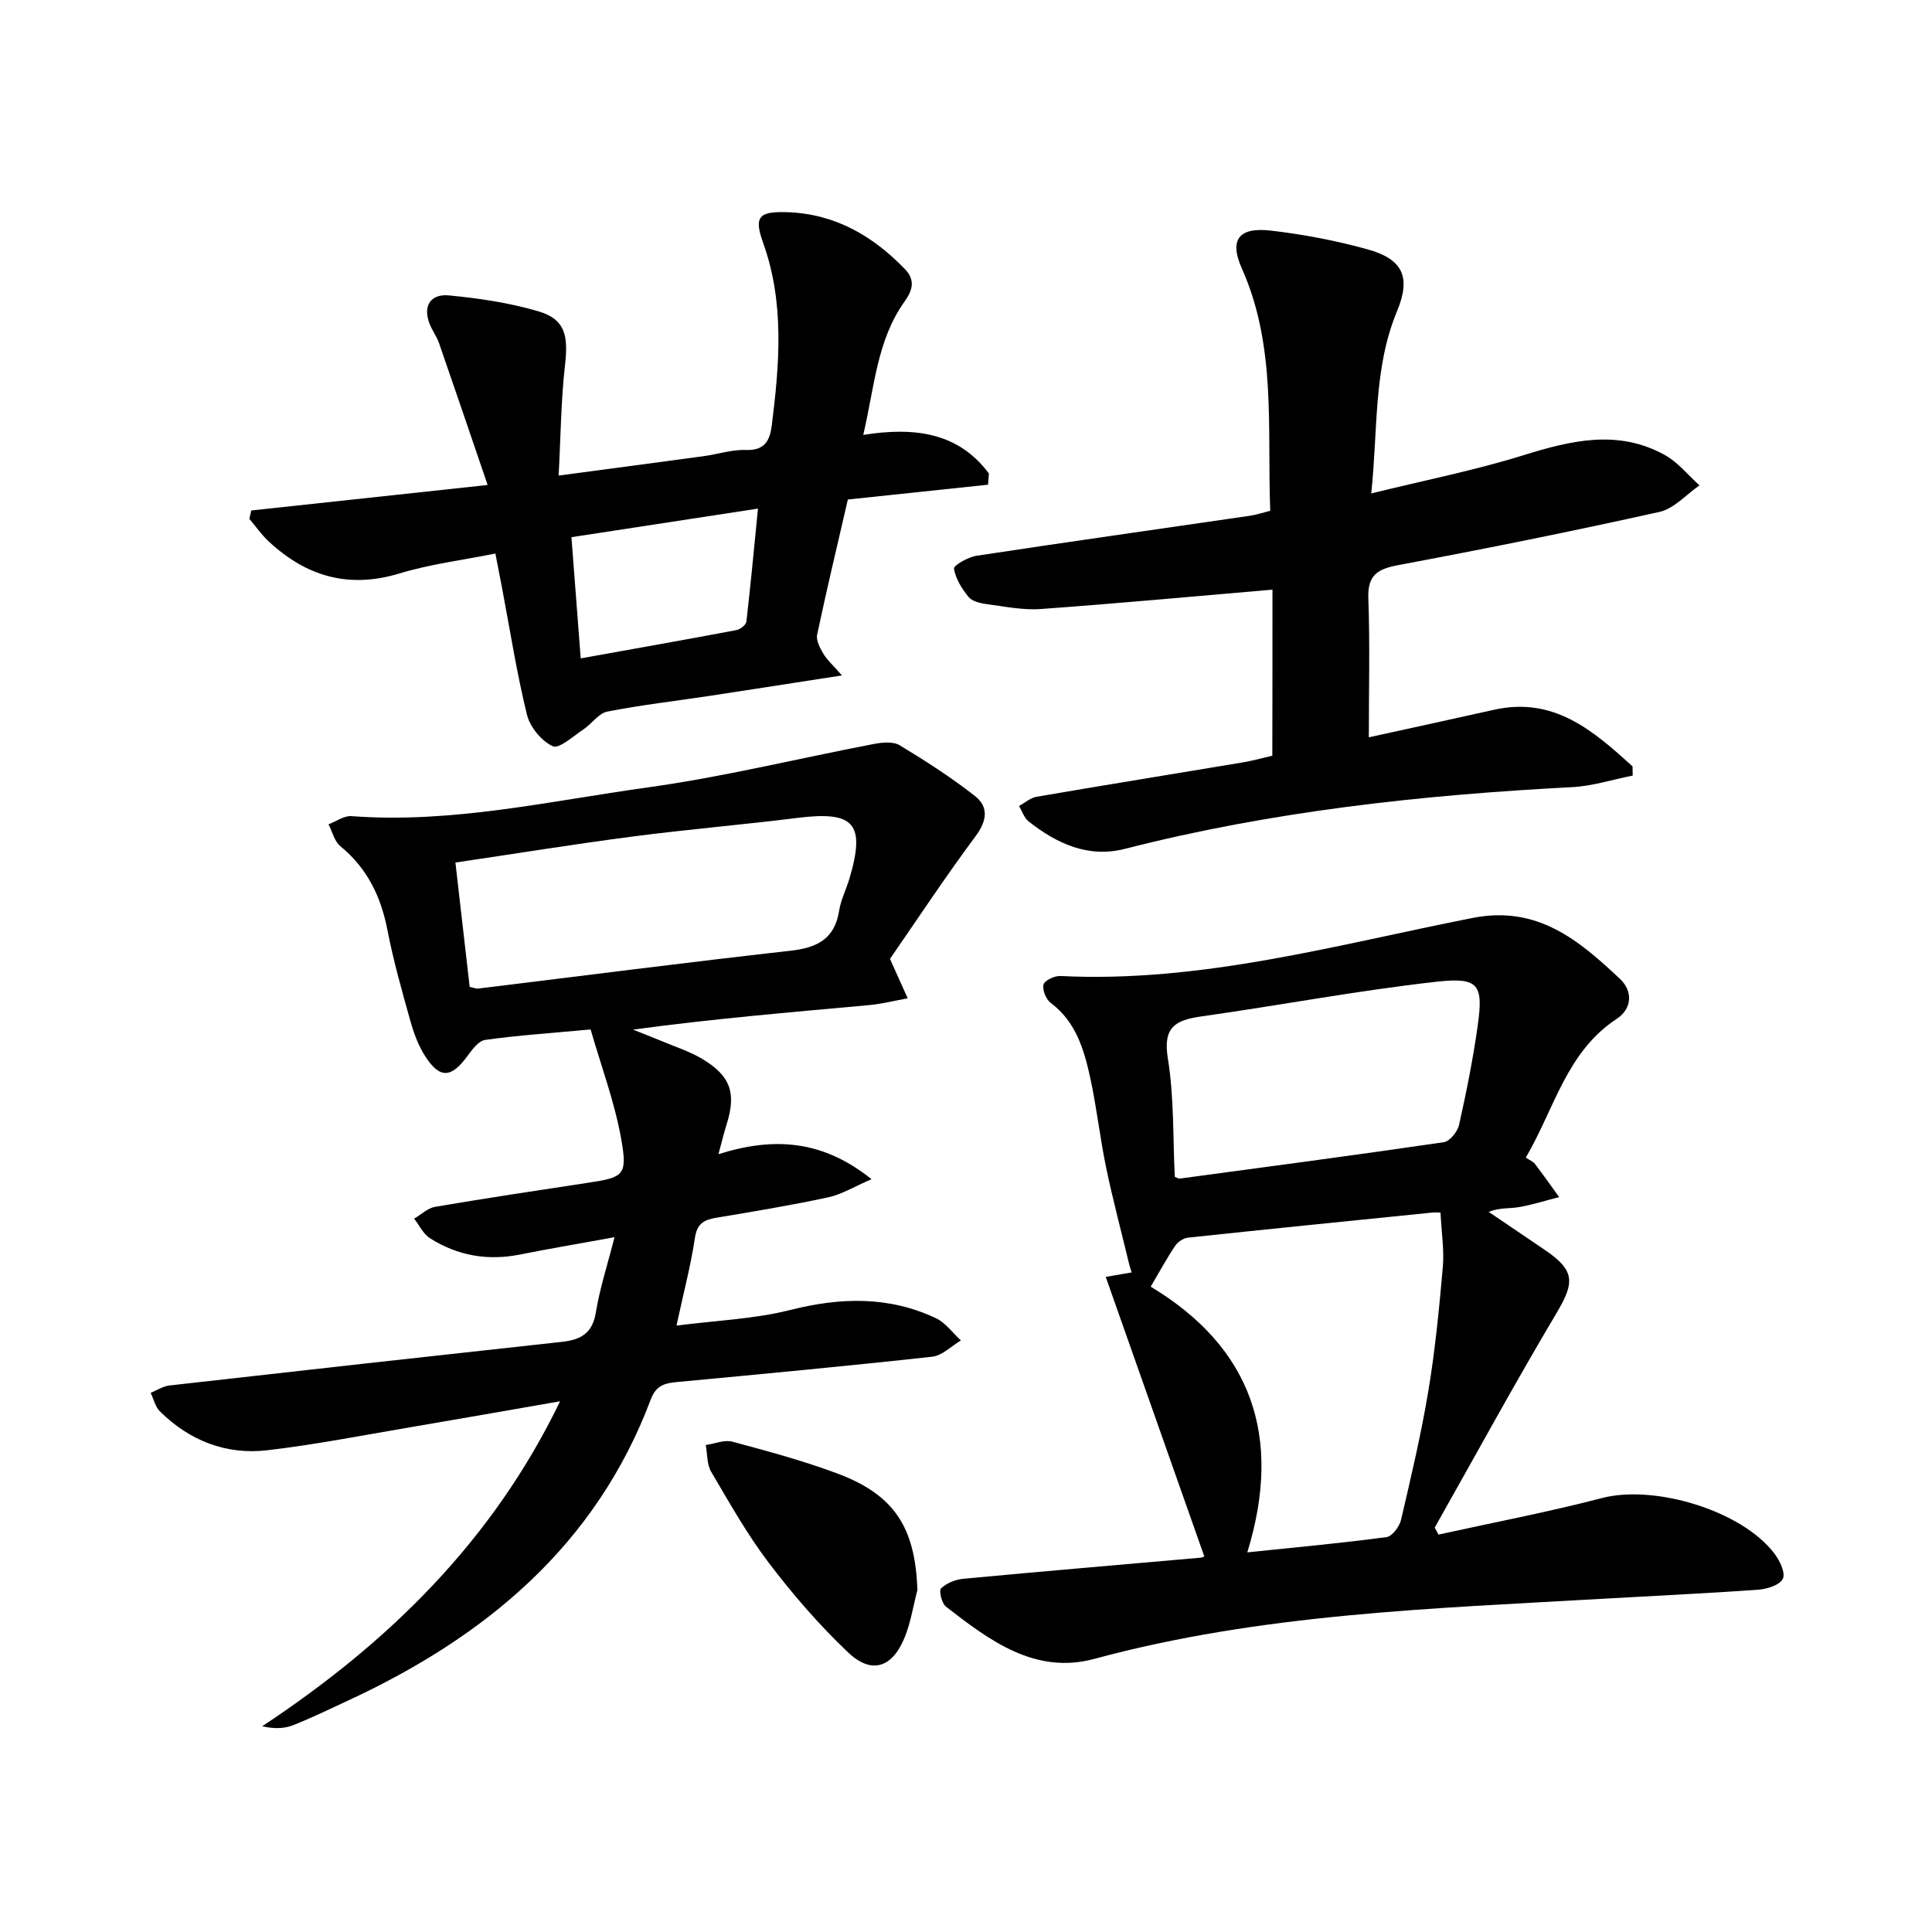<svg enable-background="new 0 0 400 400" viewBox="0 0 400 400" xmlns="http://www.w3.org/2000/svg"><g fill="#000001"><path d="m184.26 198.53c1.47 3.26 2.57 5.71 3.67 8.16-2.71.49-5.4 1.17-8.12 1.42-16.17 1.47-32.34 2.83-48.75 5.06 2.04.82 4.09 1.6 6.12 2.45 2.74 1.15 5.63 2.08 8.17 3.59 5.96 3.55 7.14 7.13 5.05 13.72-.54 1.68-.94 3.41-1.65 6.03 11.34-3.58 21.47-3.02 31.69 5.18-3.56 1.53-6.17 3.15-9 3.76-7.62 1.64-15.32 2.92-23.02 4.2-2.55.42-4.09 1.12-4.54 4.16-.85 5.71-2.34 11.33-3.82 18.19 8.14-1.06 16.07-1.34 23.59-3.24 10.39-2.62 20.35-2.89 30.11 1.7 2.01.95 3.47 3.05 5.19 4.61-1.98 1.17-3.86 3.14-5.94 3.37-17.51 1.93-35.05 3.57-52.59 5.22-2.6.25-4.52.54-5.68 3.62-11.39 30.26-34.21 49.14-62.63 62.33-3.77 1.75-7.51 3.57-11.36 5.1-1.81.72-3.87.84-6.46.24 26.15-17.3 47.72-38.38 61.67-67.28-10.7 1.86-20.92 3.67-31.15 5.4-9.81 1.66-19.6 3.59-29.48 4.74-8.52.99-16.08-1.97-22.22-8.05-.96-.95-1.29-2.54-1.92-3.83 1.3-.53 2.56-1.38 3.89-1.53 27.07-3.07 54.14-6.08 81.22-9.03 3.84-.42 6.34-1.69 7.05-6.03.82-5.01 2.42-9.9 3.88-15.64-7.02 1.28-13.32 2.34-19.58 3.59-6.68 1.33-12.92.24-18.62-3.37-1.39-.88-2.21-2.69-3.29-4.06 1.44-.84 2.8-2.18 4.35-2.45 10.46-1.78 20.96-3.36 31.46-4.95 7.55-1.14 8.41-1.49 7.07-9.06-1.36-7.68-4.16-15.12-6.34-22.71-8 .74-14.94 1.2-21.82 2.16-1.4.19-2.76 2.08-3.77 3.45-3.28 4.45-5.65 4.61-8.64-.04-1.41-2.18-2.36-4.75-3.07-7.27-1.75-6.23-3.52-12.47-4.75-18.81-1.35-6.98-4.17-12.86-9.76-17.43-1.23-1.01-1.66-2.99-2.45-4.53 1.58-.6 3.2-1.81 4.73-1.7 20.79 1.57 41-3.12 61.33-5.94 15.73-2.18 31.23-6.01 46.85-9 1.73-.33 3.99-.54 5.34.27 5.36 3.24 10.67 6.65 15.59 10.51 2.84 2.23 2.52 5.09.15 8.28-6.34 8.53-12.18 17.39-17.75 25.44zm-87.02 5.79c.85.18 1.33.41 1.77.35 21.55-2.63 43.08-5.41 64.65-7.83 5.53-.62 9.16-2.44 10.08-8.32.36-2.26 1.47-4.4 2.13-6.62 3.37-11.43 1.01-14.04-10.8-12.56-11.34 1.42-22.74 2.37-34.07 3.85-12.12 1.58-24.19 3.54-36.71 5.39 1.01 8.83 1.98 17.3 2.95 25.74z"/><path d="m315.9 239.67c.8.54 1.51.8 1.89 1.3 1.72 2.25 3.35 4.57 5.01 6.87-2.79.72-5.55 1.61-8.38 2.09-1.89.32-3.89.06-6.21.97l11.64 7.89c6.22 4.22 6.21 6.68 2.47 12.97-8.72 14.67-16.89 29.66-25.28 44.52.26.48.53.96.79 1.44 11.29-2.49 22.67-4.65 33.86-7.57 10.8-2.82 28.87 2.53 35.68 11.49 1.1 1.45 2.31 3.95 1.76 5.2-.57 1.28-3.21 2.15-5.01 2.28-10.77.78-21.57 1.27-32.35 1.89-35.31 2.03-70.7 3.09-105.19 12.44-12.26 3.32-21.71-3.81-30.73-10.81-.87-.68-1.5-3.33-1.02-3.78 1.15-1.09 2.98-1.84 4.61-1.99 16.37-1.54 32.76-2.92 49.15-4.37.47-.04.92-.35.74-.28-6.76-19.16-13.48-38.23-20.4-57.85 2.55-.44 3.91-.68 5.37-.93-.18-.56-.35-1.01-.46-1.48-1.62-6.71-3.4-13.4-4.81-20.15-1.29-6.17-1.96-12.47-3.3-18.62-1.28-5.86-2.95-11.62-8.18-15.55-.98-.73-1.79-2.71-1.5-3.8.24-.87 2.29-1.83 3.49-1.77 29.22 1.46 57.14-6.46 85.34-12.02 13.44-2.65 22.02 4.63 30.53 12.63 2.67 2.51 2.52 6.16-.67 8.25-10.43 6.85-12.89 18.58-18.84 28.74zm-17.66 11.38c-.18 0-1-.07-1.81.01-16.83 1.7-33.65 3.39-50.47 5.18-.96.1-2.12.89-2.66 1.7-1.7 2.53-3.16 5.23-5.06 8.45 20.74 12.48 27.43 30.87 20 55.01 10.1-1.05 19.49-1.91 28.83-3.16 1.17-.16 2.68-2.18 3-3.57 2.07-8.87 4.17-17.75 5.66-26.73 1.41-8.47 2.24-17.04 2.99-25.6.31-3.49-.27-7.07-.48-11.29zm-55.01-7.39c.66.25.82.38.97.36 18.25-2.46 36.51-4.87 54.72-7.54 1.24-.18 2.84-2.17 3.16-3.57 1.52-6.79 2.89-13.63 3.86-20.52 1.2-8.54.27-10.12-8.56-9.13-16.28 1.82-32.42 4.89-48.65 7.18-5.41.76-7.99 2.23-6.94 8.69 1.31 8.11 1.04 16.49 1.44 24.53z"/><path d="m263.45 122.08c-16.25 1.39-32.11 2.87-47.98 4.01-3.75.27-7.59-.54-11.36-1.04-1.27-.17-2.89-.59-3.61-1.49-1.37-1.7-2.67-3.77-2.99-5.83-.1-.67 2.91-2.39 4.64-2.66 18.87-2.87 37.77-5.53 56.66-8.29 1.29-.19 2.54-.62 4.18-1.03-.66-16.97 1.33-34.02-5.88-50.17-2.65-5.93-.65-8.59 5.95-7.84 6.73.77 13.47 2.06 20 3.86 7.35 2.03 9.14 5.71 6.18 12.83-4.93 11.88-3.92 24.4-5.34 37.73 11-2.71 21.37-4.76 31.41-7.88 9.95-3.09 19.66-5.46 29.38-.07 2.72 1.51 4.8 4.15 7.17 6.28-2.74 1.89-5.26 4.82-8.27 5.49-17.96 4-36 7.63-54.09 11.02-4.31.81-6.37 2.06-6.2 6.86.34 9.44.1 18.9.1 28.79 8.48-1.86 17.19-3.74 25.87-5.69 12.5-2.81 20.63 4.38 28.73 11.7.01.64.02 1.28.03 1.92-4.18.82-8.33 2.17-12.55 2.39-31.24 1.63-62.21 5-92.61 12.78-7.55 1.93-14.07-1.08-19.9-5.68-.93-.73-1.34-2.11-2-3.19 1.21-.66 2.36-1.7 3.65-1.92 14.23-2.44 28.48-4.74 42.72-7.12 1.94-.32 3.84-.86 6.08-1.38.03-11.55.03-22.98.03-34.38z"/><path d="m178.73 90.04c10.84-1.72 19.76-.39 26.01 7.99-.06.77-.11 1.55-.17 2.32-9.55 1.01-19.09 2.02-29.03 3.07-2.14 9.27-4.37 18.59-6.36 27.96-.25 1.18.56 2.76 1.26 3.92.79 1.33 2.01 2.4 3.88 4.54-9.92 1.53-18.68 2.91-27.44 4.24-7.05 1.07-14.16 1.87-21.15 3.25-1.81.36-3.2 2.53-4.92 3.67-2.1 1.39-5.04 4.1-6.36 3.5-2.34-1.07-4.72-3.97-5.35-6.53-2.13-8.69-3.51-17.56-5.18-26.37-.4-2.1-.82-4.2-1.36-7-6.74 1.36-13.47 2.19-19.87 4.13-10.51 3.19-19.27.61-27.03-6.61-1.5-1.39-2.69-3.11-4.02-4.68.12-.58.25-1.16.37-1.75 15.86-1.71 31.71-3.42 48.95-5.28-3.46-10.13-6.73-19.77-10.07-29.39-.48-1.39-1.43-2.62-1.96-4.01-1.48-3.85.39-6.2 4.02-5.85 6.24.6 12.54 1.53 18.53 3.3 5.48 1.62 6.21 4.9 5.5 11.14-.84 7.36-.89 14.81-1.32 22.86 10.65-1.42 20.32-2.69 29.99-4.01 2.96-.4 5.92-1.4 8.85-1.29 3.84.14 4.9-2.02 5.28-5 1.59-12.74 2.69-25.44-1.8-37.94-1.92-5.35-.87-6.47 4.92-6.29 9.9.3 17.76 4.85 24.48 11.81 2.26 2.34 1.44 4.53-.1 6.69-5.74 8.04-6.21 17.64-8.55 27.61zm-58.5 46.27c11.09-1.99 21.66-3.86 32.21-5.85.81-.15 2.01-1.08 2.09-1.75.89-7.66 1.6-15.33 2.4-23.41-13.3 2.04-25.85 3.96-38.62 5.92.65 8.42 1.25 16.31 1.92 25.09z"/><path d="m189.94 329.19c-.88 3.33-1.39 6.82-2.7 9.97-2.55 6.15-6.82 7.52-11.61 2.99-5.98-5.66-11.44-11.98-16.43-18.54-4.5-5.92-8.18-12.48-11.96-18.9-.9-1.53-.78-3.67-1.12-5.53 1.84-.27 3.84-1.14 5.49-.7 7.33 1.97 14.7 3.95 21.8 6.61 11.82 4.43 16.08 11.2 16.53 24.1z"/></g></svg>